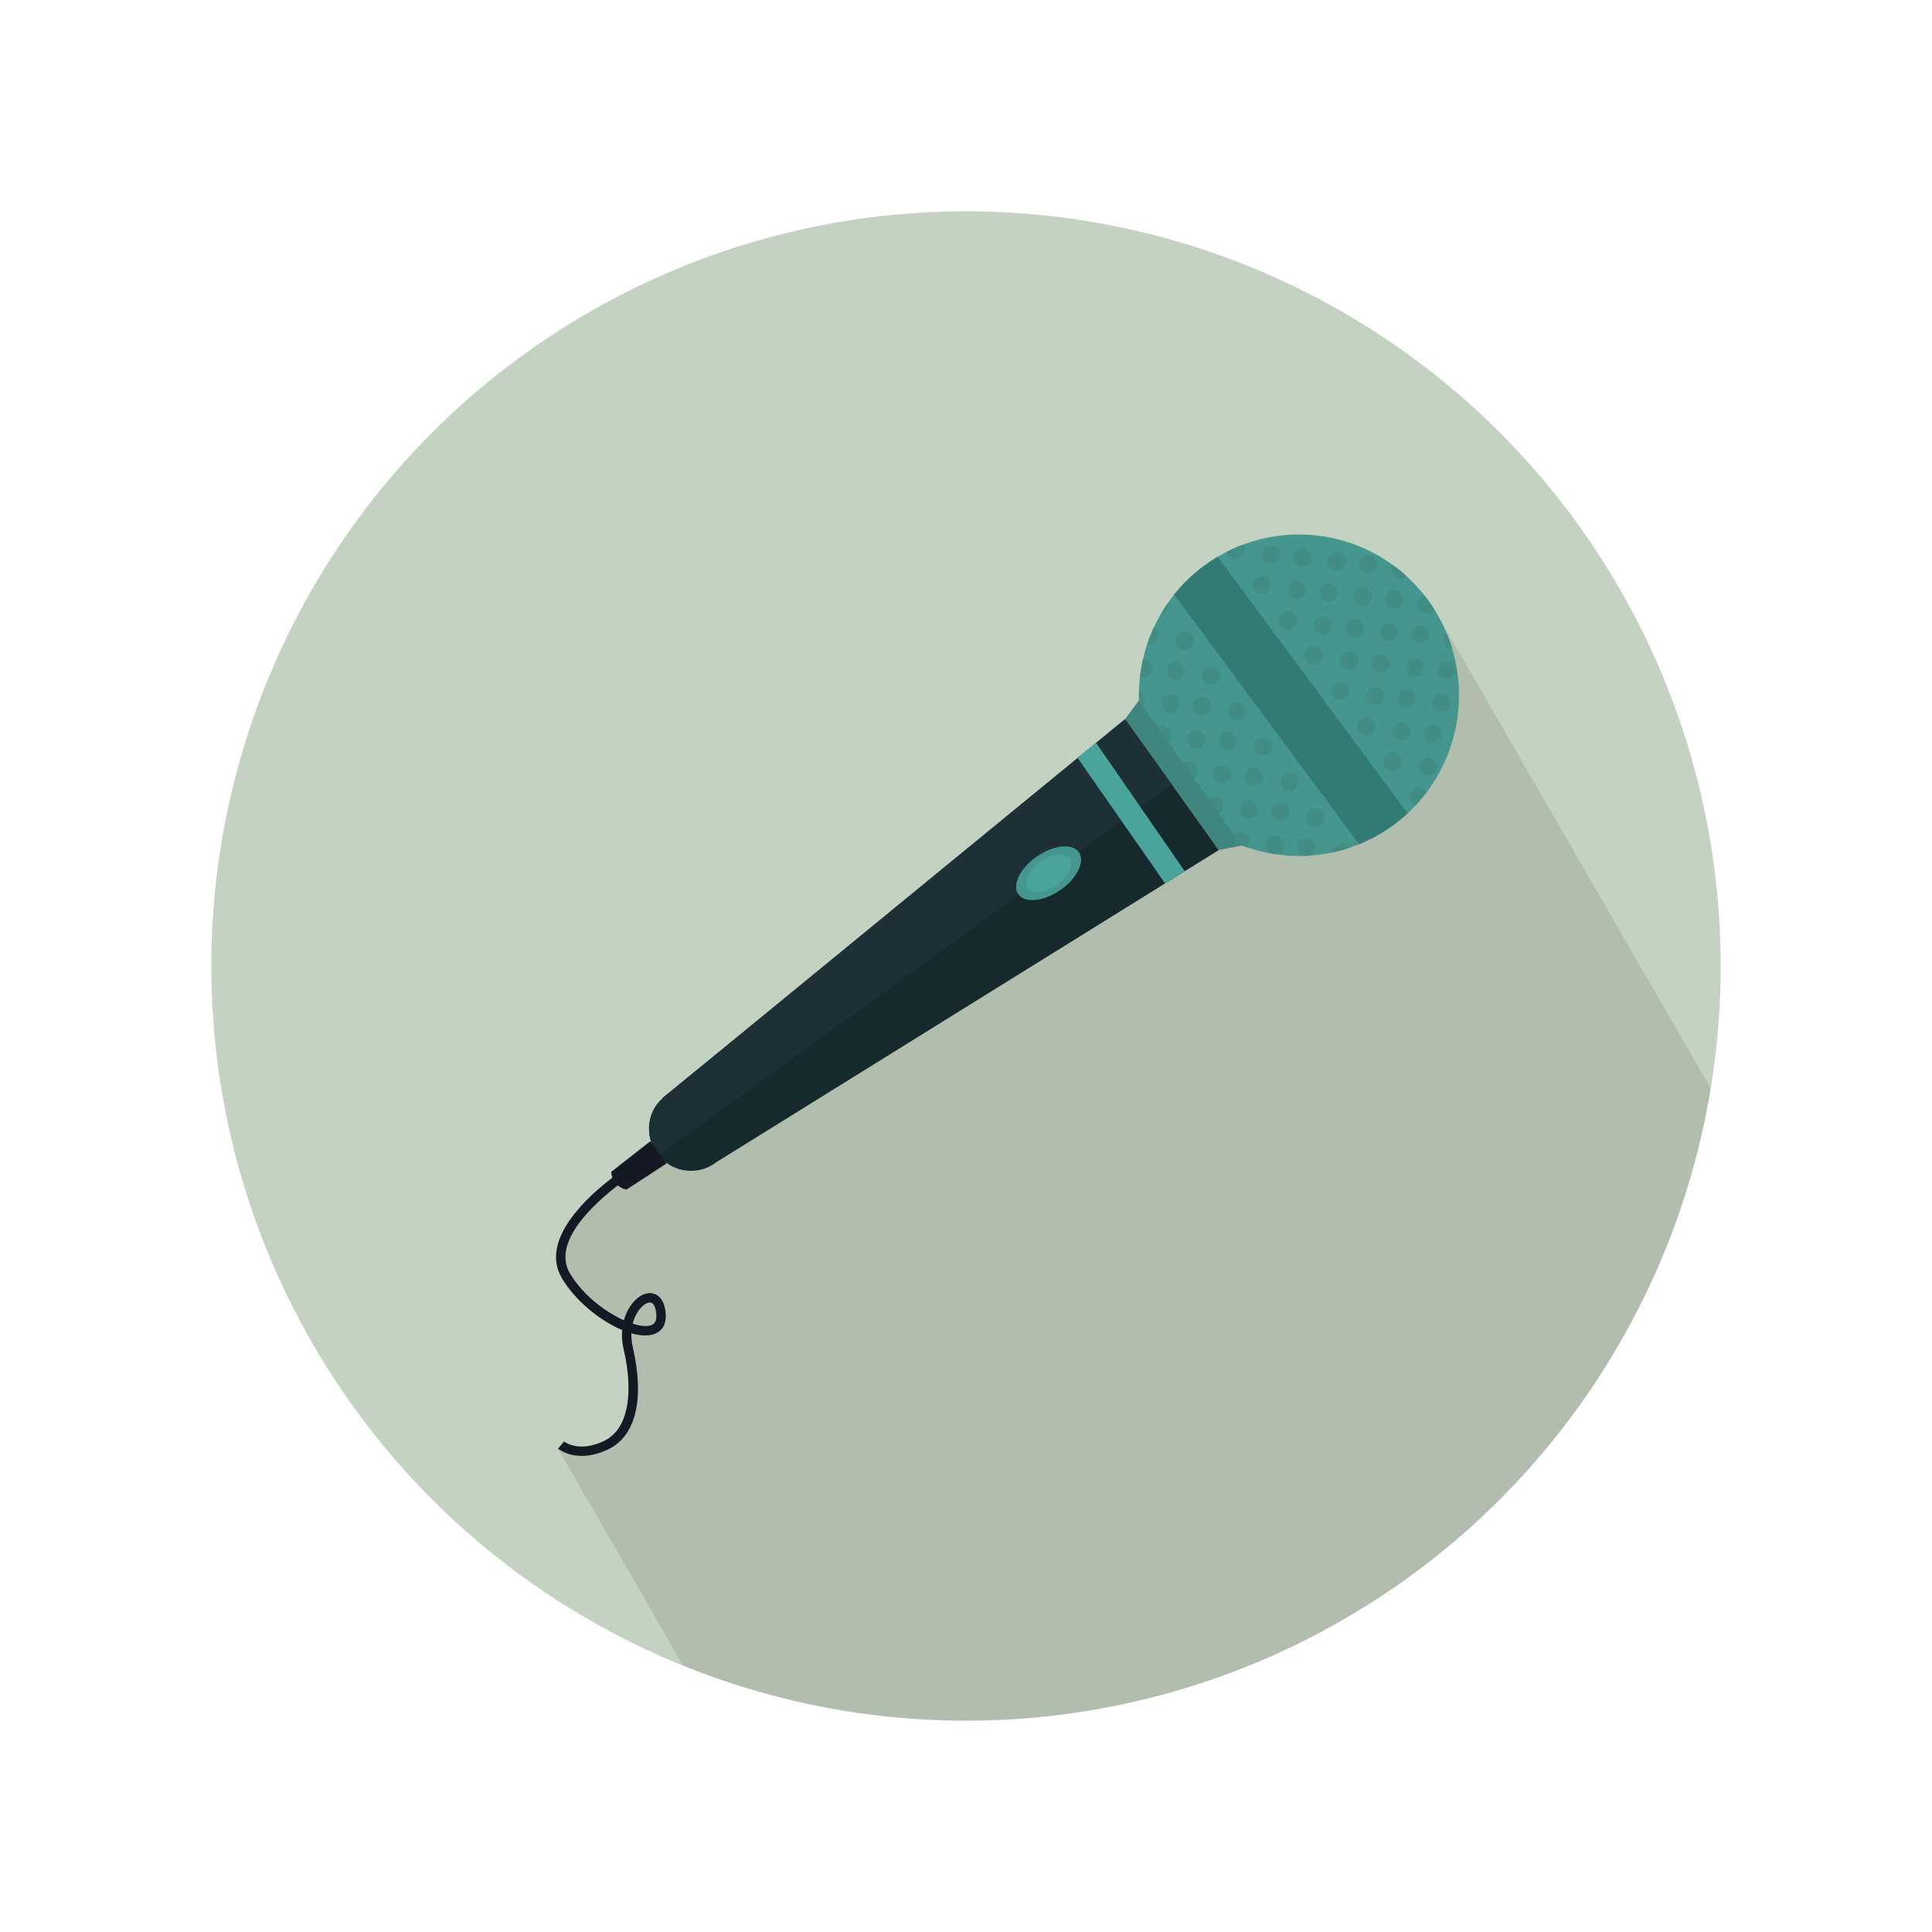 <?xml version="1.0" encoding="utf-8"?>
<!-- Generator: Adobe Illustrator 25.0.1, SVG Export Plug-In . SVG Version: 6.00 Build 0)  -->
<svg version="1.1" id="Layer_1" xmlns="http://www.w3.org/2000/svg" xmlns:xlink="http://www.w3.org/1999/xlink" x="0px" y="0px"
	 viewBox="0 0 4500.55 4500.55" style="enable-background:new 0 0 4500.55 4500.55;" xml:space="preserve">
<style type="text/css">
	.st0{fill:#FFFFFF;}
	.st1{opacity:0.1;clip-path:url(#SVGID_2_);}
	.st2{fill:#16292D;}
	.st3{fill:#1C3036;}
	.st4{fill:#141923;}
	.st5{fill:#4AA49B;}
	.st6{fill:#45968E;}
	.st7{clip-path:url(#SVGID_4_);}
	.st8{fill:#327B75;}
	.st9{fill:#418D84;}
	.st10{fill:#3F867F;}
</style>
<rect x="0" y="0" class="st0" width="4500.55" height="4500.55"/>
<g>
	<g>
		<defs>
			<circle id="SVGID_1_" cx="2250.27" cy="2250.27" r="1758.03"/>
		</defs>
		<use xlink:href="#SVGID_1_"  style="overflow:visible;fill-rule:evenodd;clip-rule:evenodd;fill:#C4D3C1;"/>
		<clipPath id="SVGID_2_">
			<use xlink:href="#SVGID_1_"  style="overflow:visible;"/>
		</clipPath>
		<g class="st1">
			<polygon points="4834.76,4008.3 3343.31,1423 2634.87,1722.01 2202.63,2096.91 1793.18,2399.25 1565.87,2628.11 1468.77,2700.11 
				1441.33,2745.65 1416.8,2764.92 1370.68,2799.95 1332.15,2864.17 1303.54,2921.38 1339.16,3004.29 1396.37,3058.58 
				1464.68,3090.11 1464.68,3090.11 1489.2,3104.12 1463.51,3101.2 1461.18,3135.65 1473.44,3230.81 1465.26,3304.96 
				1423.91,3357.5 1364.84,3378.52 1300.02,3374.62 2456.92,5382.15 			"/>
		</g>
	</g>
	<g>
		<g>
			<path class="st2" d="M1542.77,2558.28l1081.22-879.87l215.22,301.74l-1170.24,726.96c-36.23,28.3-88.85,27.38-124.6-4.8
				c-40.05-36.07-43.65-97.33-8.04-136.9c2.17-2.39,4.68-4.2,7.03-6.33L1542.77,2558.28z"/>
		</g>
		<g>
			<path class="st3" d="M1542.77,2558.28l1078.21-883.55l109.78,152.14l-1196.81,864c-29.65-36.58-29.73-89.74,2.37-125.46
				c2.17-2.39,4.68-4.2,7.03-6.33L1542.77,2558.28z"/>
		</g>
		<g>
			<path class="st4" d="M1426.58,2743.33c-54.78,41.54-170.23,143.68-118.17,233.21c30.45,52.39,88.67,99.92,140.87,121.75
				c-1.19,13.64-0.32,28.4,3.29,43.85c25.18,108.16,8.6,188.19-44.45,214.01c-59.29,28.85-92.75,2.78-94.15,1.68l-13.94,16.79
				c1.81,1.51,45.01,36.47,117.67,1.16c63.78-31.06,84.23-117.99,56.14-238.6c-2.53-10.93-3.45-21.42-3.07-31.27
				c19.49,5.57,37.33,6.73,51.49,2.3c11.84-3.75,31.29-15.06,28.41-48.95c-2.5-29.42-14.84-40.6-24.79-44.65
				c-12.84-5.28-28.17-1.52-42.08,10.3c-12.94,10.98-24.4,28.64-30.46,50.66c-44.28-19.82-96.98-60.03-126.06-109.97
				c-42.79-73.63,61.22-165.47,111.91-204.25c10.21,8.65,20.43,9.63,20.43,9.63l92.98-60.69l-37.69-51.85l-91.07,71.39
				C1423.82,2729.82,1423.94,2735.86,1426.58,2743.33z M1497.93,3041.56c7.36-6.25,14.69-8.79,19.62-6.74
				c1.01,0.38,1.96,1.03,2.84,1.81c4.46,4.02,7.49,12.62,8.49,24.51c1.63,19.25-6.75,24.21-13.21,26.24
				c-9.91,3.11-24.63,1.57-41.76-3.89C1478.6,3064.9,1487.79,3050.16,1497.93,3041.56z"/>
		</g>
		<g>
			<polygon class="st5" points="2553.2,1730.27 2759.81,2029.47 2714,2057.93 2509.92,1765.06 			"/>
		</g>
		<g>
			<path class="st6" d="M2469.82,2073.45c-39.02,27-82.79,31.33-97.77,9.67c-14.98-21.64,4.5-61.07,43.51-88.07
				c39.02-27,82.78-31.34,97.77-9.68C2528.31,2007.01,2508.84,2046.46,2469.82,2073.45z"/>
		</g>
		<g>
			<path class="st5" d="M2461.66,2061.66c-27.29,18.88-57.91,21.92-68.39,6.78c-10.48-15.14,3.16-42.74,30.44-61.63
				c27.28-18.87,57.91-21.9,68.39-6.76C2502.58,2015.19,2488.95,2042.78,2461.66,2061.66z"/>
		</g>
		<g>
			<defs>
				<path id="SVGID_3_" d="M3248.4,1920.04c-109.92,82.09-250.1,94.3-367.8,44.4c-1.24-0.53-2.48-1.07-3.7-1.64
					c-77.74-105-164.53-233.08-222.49-311.38c-10.48-124.84,41.6-252.1,149.06-332.37c165.24-123.38,398.79-88.89,521.66,77.05
					C3447.99,1562.07,3413.65,1796.64,3248.4,1920.04z"/>
			</defs>
			<use xlink:href="#SVGID_3_"  style="overflow:visible;fill:#45968E;"/>
			<clipPath id="SVGID_4_">
				<use xlink:href="#SVGID_3_"  style="overflow:visible;"/>
			</clipPath>
			<g class="st7">
				<polygon class="st6" points="2880.25,1960.75 2652.97,1653.76 2696.55,1619.36 2926.03,1929.32 				"/>
			</g>
			<g class="st7">
				<polygon class="st8" points="2764.33,1199.48 3338.02,1974.37 3230.83,2054.42 2657.14,1279.54 				"/>
			</g>
			<g class="st7">
				<path class="st9" d="M2891.04,1297.75c-9.43,7.05-22.77,5.07-29.78-4.4c-7.02-9.47-5.06-22.87,4.38-29.91
					c9.43-7.05,22.77-5.08,29.78,4.4C2902.44,1277.33,2900.48,1290.71,2891.04,1297.75z"/>
			</g>
			<g class="st7">
				<path class="st9" d="M2951.92,1379.97c-9.43,7.05-22.77,5.08-29.78-4.39c-7.01-9.46-5.05-22.86,4.38-29.91
					c9.43-7.05,22.77-5.08,29.77,4.4C2963.31,1359.54,2961.35,1372.94,2951.92,1379.97z"/>
			</g>
			<g class="st7">
				<path class="st9" d="M3012.78,1462.2c-9.44,7.03-22.76,5.08-29.77-4.4c-7.02-9.48-5.06-22.86,4.38-29.91
					c9.43-7.05,22.75-5.08,29.77,4.4C3024.18,1441.76,3022.22,1455.15,3012.78,1462.2z"/>
			</g>
			<g class="st7">
				<path class="st9" d="M3073.66,1544.41c-9.44,7.05-22.76,5.08-29.78-4.4c-7.01-9.47-5.05-22.85,4.38-29.9
					c9.44-7.04,22.77-5.06,29.78,4.4C3085.05,1523.98,3083.09,1537.36,3073.66,1544.41z"/>
			</g>
			<g class="st7">
				<path class="st9" d="M3134.53,1626.65c-9.43,7.03-22.77,5.06-29.78-4.4c-7.01-9.48-5.05-22.87,4.37-29.91
					c9.44-7.05,22.77-5.08,29.79,4.4C3145.92,1606.2,3143.96,1619.59,3134.53,1626.65z"/>
			</g>
			<g class="st7">
				<path class="st9" d="M3195.41,1708.85c-9.44,7.05-22.77,5.08-29.78-4.4c-7.01-9.48-5.05-22.86,4.38-29.91
					c9.43-7.04,22.76-5.07,29.78,4.4C3206.79,1688.42,3204.83,1701.81,3195.41,1708.85z"/>
			</g>
			<g class="st7">
				<path class="st9" d="M3256.27,1791.06c-9.43,7.06-22.76,5.09-29.78-4.38c-7.01-9.47-5.05-22.86,4.38-29.91
					c9.43-7.04,22.77-5.07,29.78,4.4C3267.67,1770.64,3265.7,1784.04,3256.27,1791.06z"/>
			</g>
			<g class="st7">
				<path class="st9" d="M3256.86,1790.63c-9.44,7.05-22.76,5.09-29.78-4.39c-7.01-9.48-5.05-22.86,4.38-29.92
					c9.43-7.03,22.76-5.06,29.78,4.4C3268.26,1770.2,3266.3,1783.59,3256.86,1790.63z"/>
			</g>
			<g class="st7">
				<path class="st9" d="M3317.74,1872.85c-9.43,7.04-22.77,5.07-29.78-4.4c-7.01-9.47-5.05-22.86,4.38-29.9
					c9.43-7.05,22.76-5.08,29.78,4.4C3329.13,1852.42,3327.16,1865.81,3317.74,1872.85z"/>
			</g>
			<g class="st7">
				<path class="st9" d="M2973.19,1309.89c-9.43,7.05-22.77,5.07-29.78-4.4c-7.01-9.47-5.05-22.86,4.38-29.91
					c9.44-7.05,22.76-5.08,29.78,4.4C2984.59,1289.46,2982.62,1302.85,2973.19,1309.89z"/>
			</g>
			<g class="st7">
				<path class="st9" d="M3034.07,1392.11c-9.44,7.04-22.77,5.07-29.78-4.4c-7.02-9.47-5.05-22.86,4.38-29.9
					c9.43-7.05,22.76-5.08,29.78,4.4C3045.46,1371.67,3043.49,1385.07,3034.07,1392.11z"/>
			</g>
			<g class="st7">
				<path class="st9" d="M3094.93,1474.33c-9.43,7.05-22.76,5.07-29.78-4.4c-7.02-9.48-5.06-22.86,4.38-29.91
					c9.44-7.05,22.77-5.08,29.79,4.4C3106.33,1453.9,3104.37,1467.28,3094.93,1474.33z"/>
			</g>
			<g class="st7">
				<path class="st9" d="M3155.81,1556.54c-9.43,7.06-22.76,5.09-29.78-4.4c-7.01-9.48-5.05-22.86,4.38-29.9
					c9.43-7.04,22.77-5.07,29.78,4.4C3167.2,1536.11,3165.24,1549.5,3155.81,1556.54z"/>
			</g>
			<g class="st7">
				<path class="st9" d="M3216.68,1638.78c-9.43,7.03-22.77,5.06-29.78-4.39c-7.02-9.48-5.06-22.88,4.38-29.92
					c9.43-7.05,22.77-5.08,29.78,4.4C3228.08,1618.33,3226.11,1631.73,3216.68,1638.78z"/>
			</g>
			<g class="st7">
				<path class="st9" d="M3277.55,1720.99c-9.43,7.05-22.77,5.08-29.78-4.4c-7.02-9.48-5.06-22.86,4.38-29.91
					c9.43-7.04,22.77-5.08,29.78,4.39C3288.95,1700.56,3286.99,1713.94,3277.55,1720.99z"/>
			</g>
			<g class="st7">
				<path class="st9" d="M3338.42,1803.21c-9.44,7.04-22.77,5.07-29.78-4.42c-7.01-9.45-5.05-22.85,4.37-29.9
					c9.43-7.03,22.76-5.06,29.78,4.4C3349.82,1782.77,3347.86,1796.17,3338.42,1803.21z"/>
			</g>
			<g class="st7">
				<path class="st9" d="M3046.86,1315.5c-9.44,7.04-22.77,5.07-29.78-4.4c-7.02-9.47-5.06-22.88,4.38-29.9
					c9.43-7.05,22.76-5.08,29.77,4.4C3058.25,1295.06,3056.29,1308.46,3046.86,1315.5z"/>
			</g>
			<g class="st7">
				<path class="st9" d="M3107.72,1397.72c-9.43,7.05-22.76,5.08-29.78-4.39c-7.01-9.48-5.05-22.87,4.38-29.91
					c9.44-7.05,22.76-5.08,29.78,4.4C3119.13,1377.29,3117.16,1390.67,3107.72,1397.72z"/>
			</g>
			<g class="st7">
				<path class="st9" d="M3168.6,1479.93c-9.43,7.05-22.77,5.08-29.78-4.4c-7.01-9.47-5.05-22.86,4.38-29.91
					c9.43-7.03,22.76-5.06,29.78,4.4C3179.99,1459.5,3178.03,1472.89,3168.6,1479.93z"/>
			</g>
			<g class="st7">
				<path class="st9" d="M3229.47,1562.16c-9.44,7.04-22.77,5.07-29.78-4.4c-7.01-9.47-5.05-22.86,4.38-29.92
					c9.44-7.04,22.76-5.07,29.78,4.4C3240.86,1541.73,3238.9,1555.12,3229.47,1562.16z"/>
			</g>
			<g class="st7">
				<path class="st9" d="M3290.34,1644.38c-9.43,7.05-22.76,5.07-29.78-4.4c-7.01-9.48-5.05-22.86,4.38-29.91
					c9.44-7.05,22.78-5.08,29.78,4.4C3301.74,1623.95,3299.77,1637.33,3290.34,1644.38z"/>
			</g>
			<g class="st7">
				<path class="st9" d="M3351.22,1726.6c-9.43,7.05-22.77,5.07-29.78-4.4c-7.02-9.47-5.05-22.86,4.38-29.9
					c9.43-7.05,22.77-5.08,29.78,4.4C3362.61,1706.16,3360.65,1719.56,3351.22,1726.6z"/>
			</g>
			<g class="st7">
				<path class="st9" d="M3065.36,1242.9c-9.44,7.03-22.77,5.06-29.78-4.4c-7.01-9.49-5.05-22.88,4.38-29.92
					c9.43-7.05,22.77-5.07,29.78,4.4C3076.75,1222.46,3074.78,1235.85,3065.36,1242.9z"/>
			</g>
			<g class="st7">
				<path class="st9" d="M3126.23,1325.11c-9.44,7.05-22.77,5.08-29.78-4.4c-7.01-9.46-5.05-22.86,4.38-29.9
					c9.43-7.04,22.76-5.07,29.78,4.4C3137.62,1304.68,3135.66,1318.08,3126.23,1325.11z"/>
			</g>
			<g class="st7">
				<path class="st9" d="M3187.1,1407.34c-9.44,7.05-22.77,5.08-29.78-4.4c-7-9.47-5.05-22.86,4.38-29.92
					c9.44-7.04,22.76-5.07,29.78,4.4C3198.49,1386.91,3196.53,1400.3,3187.1,1407.34z"/>
			</g>
			<g class="st7">
				<path class="st9" d="M3247.97,1489.56c-9.43,7.04-22.76,5.07-29.78-4.4c-7.01-9.48-5.05-22.87,4.38-29.91
					c9.43-7.04,22.77-5.07,29.78,4.4C3259.36,1469.12,3257.41,1482.51,3247.97,1489.56z"/>
			</g>
			<g class="st7">
				<path class="st9" d="M3308.84,1571.78c-9.43,7.04-22.76,5.07-29.78-4.4c-7.02-9.48-5.06-22.87,4.38-29.91
					c9.43-7.05,22.77-5.08,29.77,4.4C3320.24,1551.35,3318.28,1564.73,3308.84,1571.78z"/>
			</g>
			<g class="st7">
				<path class="st9" d="M3369.71,1654c-9.43,7.05-22.77,5.08-29.77-4.4c-7.02-9.48-5.06-22.86,4.38-29.92
					c9.42-7.03,22.76-5.06,29.77,4.4C3381.11,1633.56,3379.15,1646.95,3369.71,1654z"/>
			</g>
			<g class="st7">
				<path class="st9" d="M3199.89,1330.73c-9.42,7.05-22.76,5.08-29.78-4.4c-7.01-9.47-5.05-22.86,4.38-29.91
					c9.44-7.05,22.76-5.07,29.78,4.4C3211.29,1310.3,3209.32,1323.69,3199.89,1330.73z"/>
			</g>
			<g class="st7">
				<path class="st9" d="M3260.77,1412.94c-9.44,7.05-22.77,5.08-29.78-4.4c-7.01-9.47-5.05-22.87,4.38-29.91
					c9.43-7.04,22.76-5.07,29.78,4.4C3272.16,1392.51,3270.19,1405.9,3260.77,1412.94z"/>
			</g>
			<g class="st7">
				<path class="st9" d="M3321.64,1495.17c-9.43,7.03-22.76,5.06-29.78-4.4c-7.01-9.48-5.05-22.87,4.38-29.91
					c9.44-7.05,22.77-5.08,29.78,4.4C3333.03,1474.73,3331.06,1488.13,3321.64,1495.17z"/>
			</g>
			<g class="st7">
				<path class="st9" d="M3382.51,1577.39c-9.43,7.04-22.77,5.07-29.79-4.4c-7.01-9.48-5.04-22.87,4.38-29.92
					c9.44-7.05,22.77-5.08,29.79,4.4C3393.9,1556.96,3391.94,1570.34,3382.51,1577.39z"/>
			</g>
			<g class="st7">
				<path class="st9" d="M3274.7,1342.83c-9.43,7.05-22.76,5.08-29.77-4.4c-7.02-9.47-5.06-22.87,4.38-29.92
					c9.43-7.03,22.76-5.06,29.77,4.41C3286.1,1322.39,3284.14,1335.79,3274.7,1342.83z"/>
			</g>
			<g class="st7">
				<path class="st9" d="M3335.57,1425.06c-9.43,7.03-22.77,5.06-29.78-4.4c-7.01-9.48-5.05-22.87,4.38-29.91
					c9.43-7.05,22.77-5.08,29.78,4.39C3346.97,1404.61,3345.01,1418.01,3335.57,1425.06z"/>
			</g>
			<g class="st7">
				<path class="st9" d="M3396.45,1507.27c-9.43,7.05-22.77,5.08-29.78-4.4c-7.02-9.48-5.06-22.86,4.38-29.92
					c9.42-7.03,22.76-5.06,29.77,4.4C3407.84,1486.84,3405.88,1500.23,3396.45,1507.27z"/>
			</g>
			<g class="st7">
				<path class="st9" d="M3112.5,1968.71c9.43-7.05,22.77-5.08,29.78,4.4c7.01,9.47,5.04,22.86-4.39,29.91
					c-9.43,7.05-22.76,5.07-29.78-4.4C3101.11,1989.15,3103.07,1975.76,3112.5,1968.71z"/>
			</g>
			<g class="st7">
				<path class="st9" d="M3051.62,1886.5c9.44-7.04,22.77-5.07,29.79,4.4c7.01,9.48,5.05,22.87-4.38,29.92
					c-9.43,7.04-22.76,5.07-29.78-4.4C3040.24,1906.94,3042.2,1893.55,3051.62,1886.5z"/>
			</g>
			<g class="st7">
				<path class="st9" d="M2990.76,1804.27c9.43-7.03,22.76-5.07,29.78,4.4c7,9.48,5.04,22.87-4.38,29.91
					c-9.44,7.05-22.77,5.08-29.78-4.39C2979.37,1824.71,2981.33,1811.32,2990.76,1804.27z"/>
			</g>
			<g class="st7">
				<path class="st9" d="M2929.88,1722.06c9.43-7.06,22.77-5.08,29.78,4.39c7.02,9.47,5.06,22.86-4.38,29.91
					c-9.44,7.04-22.77,5.06-29.79-4.4C2918.5,1742.49,2920.45,1729.1,2929.88,1722.06z"/>
			</g>
			<g class="st7">
				<path class="st9" d="M2869.02,1639.84c9.43-7.05,22.77-5.08,29.77,4.4c7.02,9.46,5.06,22.87-4.38,29.9
					c-9.43,7.05-22.76,5.08-29.77-4.39C2857.62,1660.26,2859.58,1646.87,2869.02,1639.84z"/>
			</g>
			<g class="st7">
				<path class="st9" d="M2808.15,1557.61c9.43-7.04,22.76-5.07,29.77,4.4c7.01,9.49,5.05,22.87-4.38,29.92
					c-9.43,7.05-22.77,5.08-29.77-4.4C2796.75,1578.05,2798.71,1564.67,2808.15,1557.61z"/>
			</g>
			<g class="st7">
				<path class="st9" d="M2747.27,1475.4c9.44-7.05,22.77-5.08,29.78,4.4c7.02,9.47,5.05,22.86-4.39,29.9
					c-9.42,7.05-22.75,5.08-29.78-4.4C2735.88,1495.83,2737.84,1482.44,2747.27,1475.4z"/>
			</g>
			<g class="st7">
				<path class="st9" d="M2746.68,1475.84c9.44-7.05,22.77-5.08,29.78,4.4c7.01,9.47,5.04,22.86-4.38,29.91
					c-9.43,7.04-22.77,5.07-29.78-4.4C2735.29,1496.27,2737.25,1482.88,2746.68,1475.84z"/>
			</g>
			<g class="st7">
				<path class="st9" d="M2685.81,1393.62c9.43-7.05,22.77-5.08,29.78,4.39c7.02,9.47,5.05,22.88-4.38,29.91
					c-9.44,7.04-22.77,5.07-29.78-4.4C2674.42,1414.05,2676.38,1400.66,2685.81,1393.62z"/>
			</g>
			<g class="st7">
				<path class="st9" d="M3030.35,1956.58c9.44-7.05,22.78-5.08,29.79,4.4c7.01,9.47,5.05,22.86-4.38,29.91
					c-9.44,7.05-22.77,5.08-29.78-4.4C3018.96,1977.02,3020.92,1963.63,3030.35,1956.58z"/>
			</g>
			<g class="st7">
				<path class="st9" d="M2969.48,1874.36c9.43-7.05,22.76-5.07,29.78,4.4c7.01,9.48,5.05,22.87-4.39,29.91
					c-9.43,7.04-22.76,5.07-29.77-4.4C2958.08,1894.8,2960.05,1881.41,2969.48,1874.36z"/>
			</g>
			<g class="st7">
				<path class="st9" d="M2908.62,1792.13c9.42-7.03,22.76-5.06,29.78,4.4c7.01,9.48,5.05,22.86-4.38,29.91
					c-9.44,7.04-22.77,5.08-29.77-4.4C2897.22,1812.58,2899.18,1799.19,2908.62,1792.13z"/>
			</g>
			<g class="st7">
				<path class="st9" d="M2847.74,1709.93c9.43-7.05,22.77-5.08,29.77,4.4c7.02,9.47,5.06,22.86-4.38,29.91
					c-9.42,7.03-22.77,5.07-29.78-4.4C2836.34,1730.35,2838.31,1716.97,2847.74,1709.93z"/>
			</g>
			<g class="st7">
				<path class="st9" d="M2786.87,1627.7c9.43-7.04,22.77-5.08,29.79,4.4c7.01,9.46,5.04,22.86-4.38,29.9
					c-9.44,7.05-22.77,5.08-29.78-4.4C2775.47,1648.14,2777.43,1634.73,2786.87,1627.7z"/>
			</g>
			<g class="st7">
				<path class="st9" d="M2725.99,1545.48c9.43-7.04,22.77-5.08,29.78,4.4c7,9.49,5.04,22.87-4.38,29.91
					c-9.43,7.06-22.76,5.09-29.78-4.39C2714.6,1565.91,2716.56,1552.53,2725.99,1545.48z"/>
			</g>
			<g class="st7">
				<path class="st9" d="M2665.12,1463.26c9.44-7.05,22.76-5.08,29.78,4.4c7.02,9.47,5.06,22.87-4.38,29.9
					c-9.44,7.05-22.76,5.07-29.78-4.4C2653.73,1483.7,2655.69,1470.3,2665.12,1463.26z"/>
			</g>
			<g class="st7">
				<path class="st9" d="M2956.69,1950.97c9.43-7.05,22.76-5.07,29.78,4.4c7.01,9.46,5.05,22.86-4.38,29.9
					c-9.44,7.04-22.77,5.07-29.78-4.4C2945.29,1971.41,2947.25,1958,2956.69,1950.97z"/>
			</g>
			<g class="st7">
				<path class="st9" d="M2895.82,1868.74c9.43-7.04,22.77-5.07,29.78,4.39c7.01,9.48,5.05,22.87-4.38,29.92
					c-9.43,7.04-22.76,5.07-29.78-4.4C2884.43,1889.19,2886.39,1875.79,2895.82,1868.74z"/>
			</g>
			<g class="st7">
				<path class="st9" d="M2834.94,1786.53c9.44-7.06,22.77-5.08,29.78,4.4c7.01,9.48,5.05,22.86-4.38,29.91
					c-9.43,7.04-22.77,5.07-29.78-4.4C2823.55,1806.96,2825.51,1793.58,2834.94,1786.53z"/>
			</g>
			<g class="st7">
				<path class="st9" d="M2774.07,1704.31c9.43-7.04,22.76-5.07,29.78,4.39c7.02,9.47,5.05,22.86-4.38,29.91
					c-9.44,7.04-22.77,5.07-29.78-4.4C2762.68,1724.74,2764.64,1711.35,2774.07,1704.31z"/>
			</g>
			<g class="st7">
				<path class="st9" d="M2713.2,1622.08c9.43-7.05,22.77-5.07,29.78,4.4c7.02,9.47,5.06,22.87-4.38,29.91
					c-9.43,7.05-22.77,5.08-29.78-4.4C2701.8,1642.53,2703.76,1629.14,2713.2,1622.08z"/>
			</g>
			<g class="st7">
				<path class="st9" d="M2652.33,1539.87c9.43-7.04,22.77-5.07,29.78,4.4c7.02,9.46,5.06,22.87-4.38,29.9
					c-9.43,7.05-22.77,5.08-29.78-4.4C2640.93,1560.31,2642.9,1546.9,2652.33,1539.87z"/>
			</g>
			<g class="st7">
				<path class="st9" d="M2877.32,1941.36c9.43-7.05,22.76-5.08,29.78,4.4c7.01,9.48,5.06,22.86-4.38,29.91
					c-9.43,7.04-22.76,5.07-29.78-4.4C2865.92,1961.79,2867.89,1948.4,2877.32,1941.36z"/>
			</g>
			<g class="st7">
				<path class="st9" d="M2816.45,1859.13c9.43-7.05,22.76-5.07,29.77,4.4c7.02,9.47,5.06,22.86-4.38,29.91
					c-9.43,7.04-22.76,5.07-29.78-4.4C2805.05,1879.56,2807.01,1866.17,2816.45,1859.13z"/>
			</g>
			<g class="st7">
				<path class="st9" d="M2755.58,1776.91c9.42-7.05,22.77-5.07,29.78,4.4c7.02,9.48,5.05,22.87-4.38,29.91
					c-9.43,7.03-22.76,5.06-29.77-4.4C2744.18,1797.35,2746.14,1783.96,2755.58,1776.91z"/>
			</g>
			<g class="st7">
				<path class="st9" d="M2694.7,1694.69c9.44-7.03,22.77-5.06,29.78,4.41c7.01,9.46,5.05,22.86-4.38,29.9
					c-9.43,7.05-22.76,5.08-29.78-4.4C2683.3,1715.14,2685.27,1701.73,2694.7,1694.69z"/>
			</g>
			<g class="st7">
				<path class="st9" d="M2633.83,1612.48c9.44-7.05,22.77-5.08,29.78,4.39c7.01,9.47,5.05,22.85-4.38,29.91
					c-9.43,7.04-22.76,5.07-29.78-4.4C2622.44,1632.9,2624.4,1619.52,2633.83,1612.48z"/>
			</g>
		</g>
		<g>
			<polygon class="st10" points="2652.95,1631.69 2620.98,1674.73 2839.21,1980.15 2892.29,1969.8 			"/>
		</g>
	</g>
</g>
</svg>
